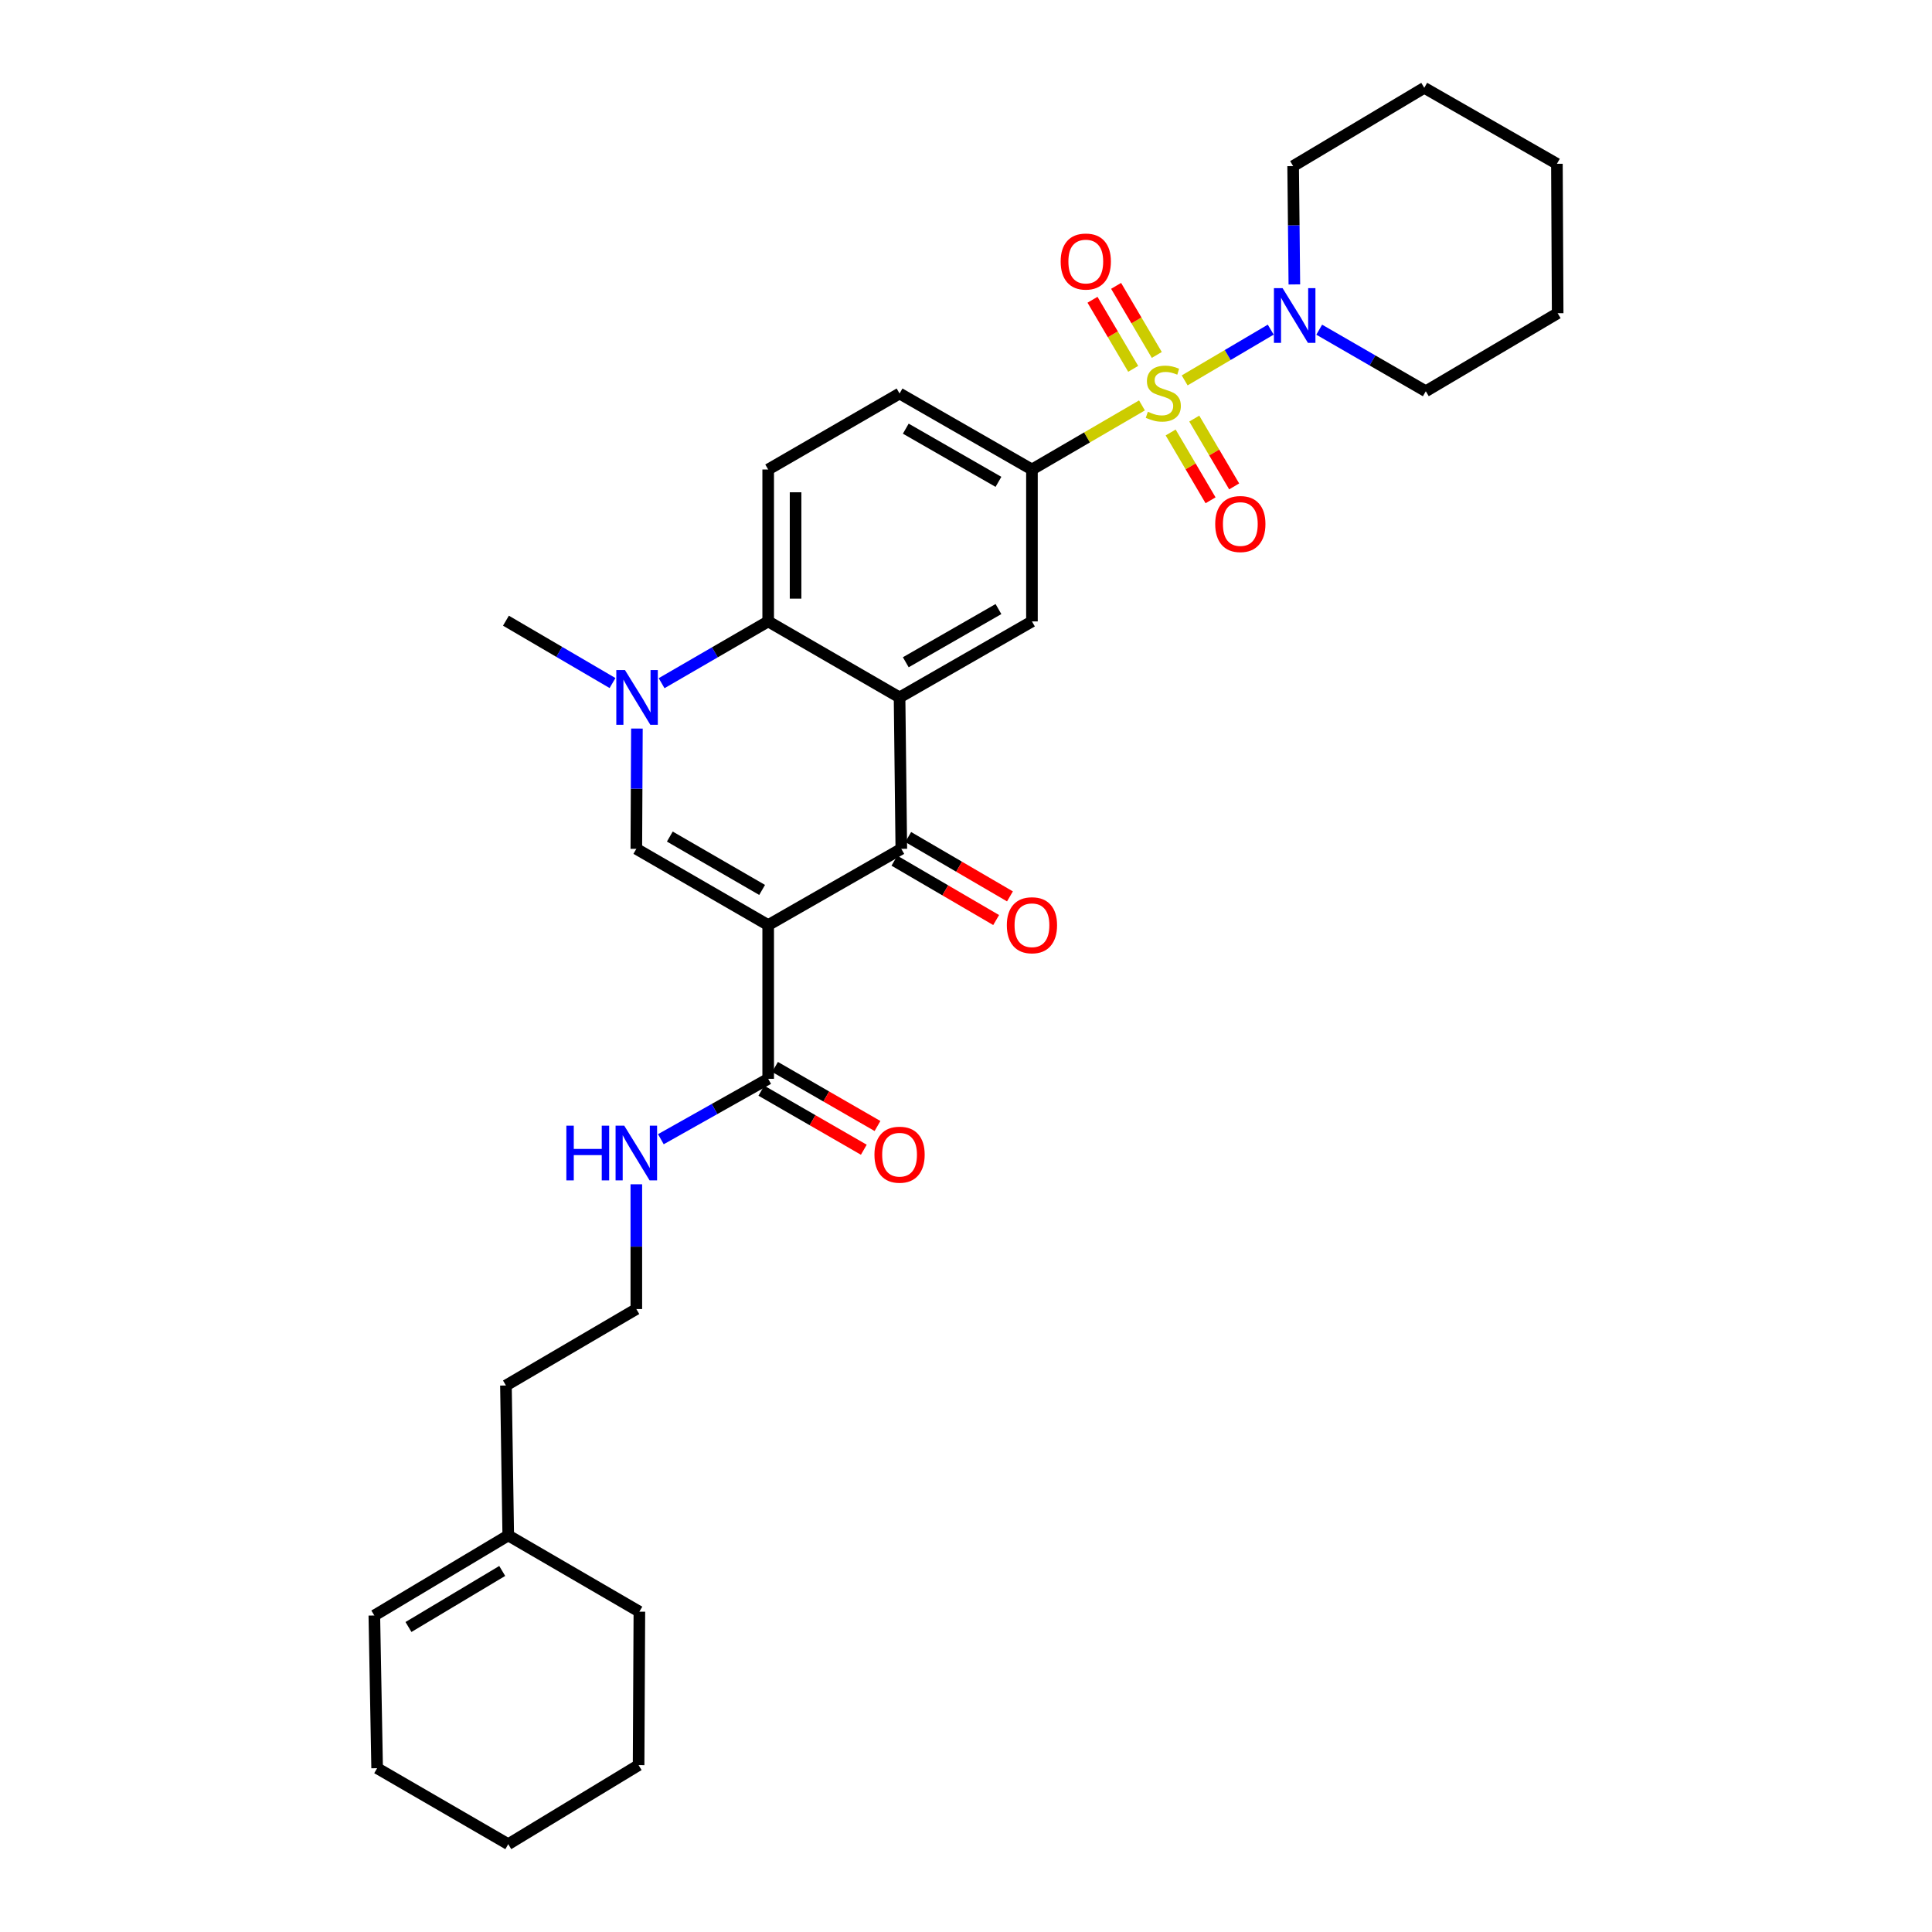 <?xml version='1.0' encoding='iso-8859-1'?>
<svg version='1.1' baseProfile='full'
              xmlns='http://www.w3.org/2000/svg'
                      xmlns:rdkit='http://www.rdkit.org/xml'
                      xmlns:xlink='http://www.w3.org/1999/xlink'
                  xml:space='preserve'
width='1000px' height='1000px' viewBox='0 0 1000 1000'>
<!-- END OF HEADER -->
<rect style='opacity:1.0;fill:#FFFFFF;stroke:none' width='1000' height='1000' x='0' y='0'> </rect>
<path class='bond-6' d='M 591.082,209.844 L 562.609,226.427' style='fill:none;fill-rule:evenodd;stroke:#CCCC00;stroke-width:6px;stroke-linecap:butt;stroke-linejoin:miter;stroke-opacity:1' />
<path class='bond-6' d='M 562.609,226.427 L 534.135,243.011' style='fill:none;fill-rule:evenodd;stroke:#000000;stroke-width:6px;stroke-linecap:butt;stroke-linejoin:miter;stroke-opacity:1' />
<path class='bond-7' d='M 613.183,196.891 L 635.457,183.756' style='fill:none;fill-rule:evenodd;stroke:#CCCC00;stroke-width:6px;stroke-linecap:butt;stroke-linejoin:miter;stroke-opacity:1' />
<path class='bond-7' d='M 635.457,183.756 L 657.731,170.621' style='fill:none;fill-rule:evenodd;stroke:#0000FF;stroke-width:6px;stroke-linecap:butt;stroke-linejoin:miter;stroke-opacity:1' />
<path class='bond-10' d='M 605.932,223.85 L 616.259,241.4' style='fill:none;fill-rule:evenodd;stroke:#CCCC00;stroke-width:6px;stroke-linecap:butt;stroke-linejoin:miter;stroke-opacity:1' />
<path class='bond-10' d='M 616.259,241.4 L 626.586,258.951' style='fill:none;fill-rule:evenodd;stroke:#FF0000;stroke-width:6px;stroke-linecap:butt;stroke-linejoin:miter;stroke-opacity:1' />
<path class='bond-10' d='M 618.151,216.66 L 628.478,234.21' style='fill:none;fill-rule:evenodd;stroke:#CCCC00;stroke-width:6px;stroke-linecap:butt;stroke-linejoin:miter;stroke-opacity:1' />
<path class='bond-10' d='M 628.478,234.21 L 638.805,251.761' style='fill:none;fill-rule:evenodd;stroke:#FF0000;stroke-width:6px;stroke-linecap:butt;stroke-linejoin:miter;stroke-opacity:1' />
<path class='bond-11' d='M 598.755,183.715 L 588.224,165.838' style='fill:none;fill-rule:evenodd;stroke:#CCCC00;stroke-width:6px;stroke-linecap:butt;stroke-linejoin:miter;stroke-opacity:1' />
<path class='bond-11' d='M 588.224,165.838 L 577.692,147.961' style='fill:none;fill-rule:evenodd;stroke:#FF0000;stroke-width:6px;stroke-linecap:butt;stroke-linejoin:miter;stroke-opacity:1' />
<path class='bond-11' d='M 586.54,190.911 L 576.008,173.034' style='fill:none;fill-rule:evenodd;stroke:#CCCC00;stroke-width:6px;stroke-linecap:butt;stroke-linejoin:miter;stroke-opacity:1' />
<path class='bond-11' d='M 576.008,173.034 L 565.477,155.157' style='fill:none;fill-rule:evenodd;stroke:#FF0000;stroke-width:6px;stroke-linecap:butt;stroke-linejoin:miter;stroke-opacity:1' />
<path class='bond-0' d='M 397.611,478.821 L 466.519,439.362' style='fill:none;fill-rule:evenodd;stroke:#000000;stroke-width:6px;stroke-linecap:butt;stroke-linejoin:miter;stroke-opacity:1' />
<path class='bond-9' d='M 397.611,478.821 L 397.611,558.393' style='fill:none;fill-rule:evenodd;stroke:#000000;stroke-width:6px;stroke-linecap:butt;stroke-linejoin:miter;stroke-opacity:1' />
<path class='bond-33' d='M 397.611,478.821 L 329.364,439.362' style='fill:none;fill-rule:evenodd;stroke:#000000;stroke-width:6px;stroke-linecap:butt;stroke-linejoin:miter;stroke-opacity:1' />
<path class='bond-33' d='M 394.47,460.629 L 346.697,433.008' style='fill:none;fill-rule:evenodd;stroke:#000000;stroke-width:6px;stroke-linecap:butt;stroke-linejoin:miter;stroke-opacity:1' />
<path class='bond-1' d='M 465.613,360.979 L 534.135,321.646' style='fill:none;fill-rule:evenodd;stroke:#000000;stroke-width:6px;stroke-linecap:butt;stroke-linejoin:miter;stroke-opacity:1' />
<path class='bond-1' d='M 468.833,342.784 L 516.799,315.25' style='fill:none;fill-rule:evenodd;stroke:#000000;stroke-width:6px;stroke-linecap:butt;stroke-linejoin:miter;stroke-opacity:1' />
<path class='bond-2' d='M 465.613,360.979 L 466.519,439.362' style='fill:none;fill-rule:evenodd;stroke:#000000;stroke-width:6px;stroke-linecap:butt;stroke-linejoin:miter;stroke-opacity:1' />
<path class='bond-32' d='M 465.613,360.979 L 397.611,321.646' style='fill:none;fill-rule:evenodd;stroke:#000000;stroke-width:6px;stroke-linecap:butt;stroke-linejoin:miter;stroke-opacity:1' />
<path class='bond-13' d='M 462.946,445.484 L 489.275,460.849' style='fill:none;fill-rule:evenodd;stroke:#000000;stroke-width:6px;stroke-linecap:butt;stroke-linejoin:miter;stroke-opacity:1' />
<path class='bond-13' d='M 489.275,460.849 L 515.605,476.215' style='fill:none;fill-rule:evenodd;stroke:#FF0000;stroke-width:6px;stroke-linecap:butt;stroke-linejoin:miter;stroke-opacity:1' />
<path class='bond-13' d='M 470.091,433.24 L 496.421,448.605' style='fill:none;fill-rule:evenodd;stroke:#000000;stroke-width:6px;stroke-linecap:butt;stroke-linejoin:miter;stroke-opacity:1' />
<path class='bond-13' d='M 496.421,448.605 L 522.751,463.97' style='fill:none;fill-rule:evenodd;stroke:#FF0000;stroke-width:6px;stroke-linecap:butt;stroke-linejoin:miter;stroke-opacity:1' />
<path class='bond-3' d='M 329.364,439.362 L 329.514,408.23' style='fill:none;fill-rule:evenodd;stroke:#000000;stroke-width:6px;stroke-linecap:butt;stroke-linejoin:miter;stroke-opacity:1' />
<path class='bond-3' d='M 329.514,408.23 L 329.665,377.099' style='fill:none;fill-rule:evenodd;stroke:#0000FF;stroke-width:6px;stroke-linecap:butt;stroke-linejoin:miter;stroke-opacity:1' />
<path class='bond-4' d='M 342.443,353.618 L 370.027,337.632' style='fill:none;fill-rule:evenodd;stroke:#0000FF;stroke-width:6px;stroke-linecap:butt;stroke-linejoin:miter;stroke-opacity:1' />
<path class='bond-4' d='M 370.027,337.632 L 397.611,321.646' style='fill:none;fill-rule:evenodd;stroke:#000000;stroke-width:6px;stroke-linecap:butt;stroke-linejoin:miter;stroke-opacity:1' />
<path class='bond-19' d='M 317.037,353.545 L 289.455,337.406' style='fill:none;fill-rule:evenodd;stroke:#0000FF;stroke-width:6px;stroke-linecap:butt;stroke-linejoin:miter;stroke-opacity:1' />
<path class='bond-19' d='M 289.455,337.406 L 261.874,321.268' style='fill:none;fill-rule:evenodd;stroke:#000000;stroke-width:6px;stroke-linecap:butt;stroke-linejoin:miter;stroke-opacity:1' />
<path class='bond-5' d='M 397.611,321.646 L 397.611,243.011' style='fill:none;fill-rule:evenodd;stroke:#000000;stroke-width:6px;stroke-linecap:butt;stroke-linejoin:miter;stroke-opacity:1' />
<path class='bond-5' d='M 411.788,309.85 L 411.788,254.806' style='fill:none;fill-rule:evenodd;stroke:#000000;stroke-width:6px;stroke-linecap:butt;stroke-linejoin:miter;stroke-opacity:1' />
<path class='bond-8' d='M 534.135,243.011 L 534.135,321.646' style='fill:none;fill-rule:evenodd;stroke:#000000;stroke-width:6px;stroke-linecap:butt;stroke-linejoin:miter;stroke-opacity:1' />
<path class='bond-14' d='M 534.135,243.011 L 465.613,203.678' style='fill:none;fill-rule:evenodd;stroke:#000000;stroke-width:6px;stroke-linecap:butt;stroke-linejoin:miter;stroke-opacity:1' />
<path class='bond-14' d='M 516.799,249.406 L 468.833,221.873' style='fill:none;fill-rule:evenodd;stroke:#000000;stroke-width:6px;stroke-linecap:butt;stroke-linejoin:miter;stroke-opacity:1' />
<path class='bond-20' d='M 669.958,147.219 L 669.643,116.594' style='fill:none;fill-rule:evenodd;stroke:#0000FF;stroke-width:6px;stroke-linecap:butt;stroke-linejoin:miter;stroke-opacity:1' />
<path class='bond-20' d='M 669.643,116.594 L 669.328,85.969' style='fill:none;fill-rule:evenodd;stroke:#000000;stroke-width:6px;stroke-linecap:butt;stroke-linejoin:miter;stroke-opacity:1' />
<path class='bond-21' d='M 682.823,170.646 L 710.408,186.575' style='fill:none;fill-rule:evenodd;stroke:#0000FF;stroke-width:6px;stroke-linecap:butt;stroke-linejoin:miter;stroke-opacity:1' />
<path class='bond-21' d='M 710.408,186.575 L 737.992,202.504' style='fill:none;fill-rule:evenodd;stroke:#000000;stroke-width:6px;stroke-linecap:butt;stroke-linejoin:miter;stroke-opacity:1' />
<path class='bond-15' d='M 394.071,564.535 L 420.591,579.819' style='fill:none;fill-rule:evenodd;stroke:#000000;stroke-width:6px;stroke-linecap:butt;stroke-linejoin:miter;stroke-opacity:1' />
<path class='bond-15' d='M 420.591,579.819 L 447.111,595.103' style='fill:none;fill-rule:evenodd;stroke:#FF0000;stroke-width:6px;stroke-linecap:butt;stroke-linejoin:miter;stroke-opacity:1' />
<path class='bond-15' d='M 401.15,552.252 L 427.67,567.536' style='fill:none;fill-rule:evenodd;stroke:#000000;stroke-width:6px;stroke-linecap:butt;stroke-linejoin:miter;stroke-opacity:1' />
<path class='bond-15' d='M 427.67,567.536 L 454.19,582.82' style='fill:none;fill-rule:evenodd;stroke:#FF0000;stroke-width:6px;stroke-linecap:butt;stroke-linejoin:miter;stroke-opacity:1' />
<path class='bond-17' d='M 397.611,558.393 L 369.836,574.026' style='fill:none;fill-rule:evenodd;stroke:#000000;stroke-width:6px;stroke-linecap:butt;stroke-linejoin:miter;stroke-opacity:1' />
<path class='bond-17' d='M 369.836,574.026 L 342.062,589.658' style='fill:none;fill-rule:evenodd;stroke:#0000FF;stroke-width:6px;stroke-linecap:butt;stroke-linejoin:miter;stroke-opacity:1' />
<path class='bond-12' d='M 397.611,243.011 L 465.613,203.678' style='fill:none;fill-rule:evenodd;stroke:#000000;stroke-width:6px;stroke-linecap:butt;stroke-linejoin:miter;stroke-opacity:1' />
<path class='bond-16' d='M 263.071,794.739 L 261.874,717.128' style='fill:none;fill-rule:evenodd;stroke:#000000;stroke-width:6px;stroke-linecap:butt;stroke-linejoin:miter;stroke-opacity:1' />
<path class='bond-18' d='M 263.071,794.739 L 193.754,836.176' style='fill:none;fill-rule:evenodd;stroke:#000000;stroke-width:6px;stroke-linecap:butt;stroke-linejoin:miter;stroke-opacity:1' />
<path class='bond-18' d='M 259.948,813.123 L 211.425,842.129' style='fill:none;fill-rule:evenodd;stroke:#000000;stroke-width:6px;stroke-linecap:butt;stroke-linejoin:miter;stroke-opacity:1' />
<path class='bond-24' d='M 263.071,794.739 L 330.94,834.199' style='fill:none;fill-rule:evenodd;stroke:#000000;stroke-width:6px;stroke-linecap:butt;stroke-linejoin:miter;stroke-opacity:1' />
<path class='bond-22' d='M 329.364,612.984 L 329.364,645.271' style='fill:none;fill-rule:evenodd;stroke:#0000FF;stroke-width:6px;stroke-linecap:butt;stroke-linejoin:miter;stroke-opacity:1' />
<path class='bond-22' d='M 329.364,645.271 L 329.364,677.559' style='fill:none;fill-rule:evenodd;stroke:#000000;stroke-width:6px;stroke-linecap:butt;stroke-linejoin:miter;stroke-opacity:1' />
<path class='bond-25' d='M 193.754,836.176 L 195.203,915.212' style='fill:none;fill-rule:evenodd;stroke:#000000;stroke-width:6px;stroke-linecap:butt;stroke-linejoin:miter;stroke-opacity:1' />
<path class='bond-26' d='M 669.328,85.969 L 737.197,45.455' style='fill:none;fill-rule:evenodd;stroke:#000000;stroke-width:6px;stroke-linecap:butt;stroke-linejoin:miter;stroke-opacity:1' />
<path class='bond-27' d='M 737.992,202.504 L 806.246,162.115' style='fill:none;fill-rule:evenodd;stroke:#000000;stroke-width:6px;stroke-linecap:butt;stroke-linejoin:miter;stroke-opacity:1' />
<path class='bond-23' d='M 329.364,677.559 L 261.874,717.128' style='fill:none;fill-rule:evenodd;stroke:#000000;stroke-width:6px;stroke-linecap:butt;stroke-linejoin:miter;stroke-opacity:1' />
<path class='bond-28' d='M 330.94,834.199 L 330.538,913.629' style='fill:none;fill-rule:evenodd;stroke:#000000;stroke-width:6px;stroke-linecap:butt;stroke-linejoin:miter;stroke-opacity:1' />
<path class='bond-34' d='M 195.203,915.212 L 263.071,954.545' style='fill:none;fill-rule:evenodd;stroke:#000000;stroke-width:6px;stroke-linecap:butt;stroke-linejoin:miter;stroke-opacity:1' />
<path class='bond-31' d='M 737.197,45.455 L 805.853,84.788' style='fill:none;fill-rule:evenodd;stroke:#000000;stroke-width:6px;stroke-linecap:butt;stroke-linejoin:miter;stroke-opacity:1' />
<path class='bond-30' d='M 806.246,162.115 L 805.853,84.788' style='fill:none;fill-rule:evenodd;stroke:#000000;stroke-width:6px;stroke-linecap:butt;stroke-linejoin:miter;stroke-opacity:1' />
<path class='bond-29' d='M 330.538,913.629 L 263.071,954.545' style='fill:none;fill-rule:evenodd;stroke:#000000;stroke-width:6px;stroke-linecap:butt;stroke-linejoin:miter;stroke-opacity:1' />
<path  class='atom-0' d='M 594.129 213.13
Q 594.449 213.25, 595.769 213.81
Q 597.089 214.37, 598.529 214.73
Q 600.009 215.05, 601.449 215.05
Q 604.129 215.05, 605.689 213.77
Q 607.249 212.45, 607.249 210.17
Q 607.249 208.61, 606.449 207.65
Q 605.689 206.69, 604.489 206.17
Q 603.289 205.65, 601.289 205.05
Q 598.769 204.29, 597.249 203.57
Q 595.769 202.85, 594.689 201.33
Q 593.649 199.81, 593.649 197.25
Q 593.649 193.69, 596.049 191.49
Q 598.489 189.29, 603.289 189.29
Q 606.569 189.29, 610.289 190.85
L 609.369 193.93
Q 605.969 192.53, 603.409 192.53
Q 600.649 192.53, 599.129 193.69
Q 597.609 194.81, 597.649 196.77
Q 597.649 198.29, 598.409 199.21
Q 599.209 200.13, 600.329 200.65
Q 601.489 201.17, 603.409 201.77
Q 605.969 202.57, 607.489 203.37
Q 609.009 204.17, 610.089 205.81
Q 611.209 207.41, 611.209 210.17
Q 611.209 214.09, 608.569 216.21
Q 605.969 218.29, 601.609 218.29
Q 599.089 218.29, 597.169 217.73
Q 595.289 217.21, 593.049 216.29
L 594.129 213.13
' fill='#CCCC00'/>
<path  class='atom-5' d='M 323.482 346.819
L 332.762 361.819
Q 333.682 363.299, 335.162 365.979
Q 336.642 368.659, 336.722 368.819
L 336.722 346.819
L 340.482 346.819
L 340.482 375.139
L 336.602 375.139
L 326.642 358.739
Q 325.482 356.819, 324.242 354.619
Q 323.042 352.419, 322.682 351.739
L 322.682 375.139
L 319.002 375.139
L 319.002 346.819
L 323.482 346.819
' fill='#0000FF'/>
<path  class='atom-8' d='M 663.864 149.152
L 673.144 164.152
Q 674.064 165.632, 675.544 168.312
Q 677.024 170.992, 677.104 171.152
L 677.104 149.152
L 680.864 149.152
L 680.864 177.472
L 676.984 177.472
L 667.024 161.072
Q 665.864 159.152, 664.624 156.952
Q 663.424 154.752, 663.064 154.072
L 663.064 177.472
L 659.384 177.472
L 659.384 149.152
L 663.864 149.152
' fill='#0000FF'/>
<path  class='atom-11' d='M 628.99 271.232
Q 628.99 264.432, 632.35 260.632
Q 635.71 256.832, 641.99 256.832
Q 648.27 256.832, 651.63 260.632
Q 654.99 264.432, 654.99 271.232
Q 654.99 278.112, 651.59 282.032
Q 648.19 285.912, 641.99 285.912
Q 635.75 285.912, 632.35 282.032
Q 628.99 278.152, 628.99 271.232
M 641.99 282.712
Q 646.31 282.712, 648.63 279.832
Q 650.99 276.912, 650.99 271.232
Q 650.99 265.672, 648.63 262.872
Q 646.31 260.032, 641.99 260.032
Q 637.67 260.032, 635.31 262.832
Q 632.99 265.632, 632.99 271.232
Q 632.99 276.952, 635.31 279.832
Q 637.67 282.712, 641.99 282.712
' fill='#FF0000'/>
<path  class='atom-12' d='M 549.001 135.369
Q 549.001 128.569, 552.361 124.769
Q 555.721 120.969, 562.001 120.969
Q 568.281 120.969, 571.641 124.769
Q 575.001 128.569, 575.001 135.369
Q 575.001 142.249, 571.601 146.169
Q 568.201 150.049, 562.001 150.049
Q 555.761 150.049, 552.361 146.169
Q 549.001 142.289, 549.001 135.369
M 562.001 146.849
Q 566.321 146.849, 568.641 143.969
Q 571.001 141.049, 571.001 135.369
Q 571.001 129.809, 568.641 127.009
Q 566.321 124.169, 562.001 124.169
Q 557.681 124.169, 555.321 126.969
Q 553.001 129.769, 553.001 135.369
Q 553.001 141.089, 555.321 143.969
Q 557.681 146.849, 562.001 146.849
' fill='#FF0000'/>
<path  class='atom-14' d='M 521.135 478.901
Q 521.135 472.101, 524.495 468.301
Q 527.855 464.501, 534.135 464.501
Q 540.415 464.501, 543.775 468.301
Q 547.135 472.101, 547.135 478.901
Q 547.135 485.781, 543.735 489.701
Q 540.335 493.581, 534.135 493.581
Q 527.895 493.581, 524.495 489.701
Q 521.135 485.821, 521.135 478.901
M 534.135 490.381
Q 538.455 490.381, 540.775 487.501
Q 543.135 484.581, 543.135 478.901
Q 543.135 473.341, 540.775 470.541
Q 538.455 467.701, 534.135 467.701
Q 529.815 467.701, 527.455 470.501
Q 525.135 473.301, 525.135 478.901
Q 525.135 484.621, 527.455 487.501
Q 529.815 490.381, 534.135 490.381
' fill='#FF0000'/>
<path  class='atom-16' d='M 452.613 597.665
Q 452.613 590.865, 455.973 587.065
Q 459.333 583.265, 465.613 583.265
Q 471.893 583.265, 475.253 587.065
Q 478.613 590.865, 478.613 597.665
Q 478.613 604.545, 475.213 608.465
Q 471.813 612.345, 465.613 612.345
Q 459.373 612.345, 455.973 608.465
Q 452.613 604.585, 452.613 597.665
M 465.613 609.145
Q 469.933 609.145, 472.253 606.265
Q 474.613 603.345, 474.613 597.665
Q 474.613 592.105, 472.253 589.305
Q 469.933 586.465, 465.613 586.465
Q 461.293 586.465, 458.933 589.265
Q 456.613 592.065, 456.613 597.665
Q 456.613 603.385, 458.933 606.265
Q 461.293 609.145, 465.613 609.145
' fill='#FF0000'/>
<path  class='atom-18' d='M 293.144 582.645
L 296.984 582.645
L 296.984 594.685
L 311.464 594.685
L 311.464 582.645
L 315.304 582.645
L 315.304 610.965
L 311.464 610.965
L 311.464 597.885
L 296.984 597.885
L 296.984 610.965
L 293.144 610.965
L 293.144 582.645
' fill='#0000FF'/>
<path  class='atom-18' d='M 323.104 582.645
L 332.384 597.645
Q 333.304 599.125, 334.784 601.805
Q 336.264 604.485, 336.344 604.645
L 336.344 582.645
L 340.104 582.645
L 340.104 610.965
L 336.224 610.965
L 326.264 594.565
Q 325.104 592.645, 323.864 590.445
Q 322.664 588.245, 322.304 587.565
L 322.304 610.965
L 318.624 610.965
L 318.624 582.645
L 323.104 582.645
' fill='#0000FF'/>
</svg>
